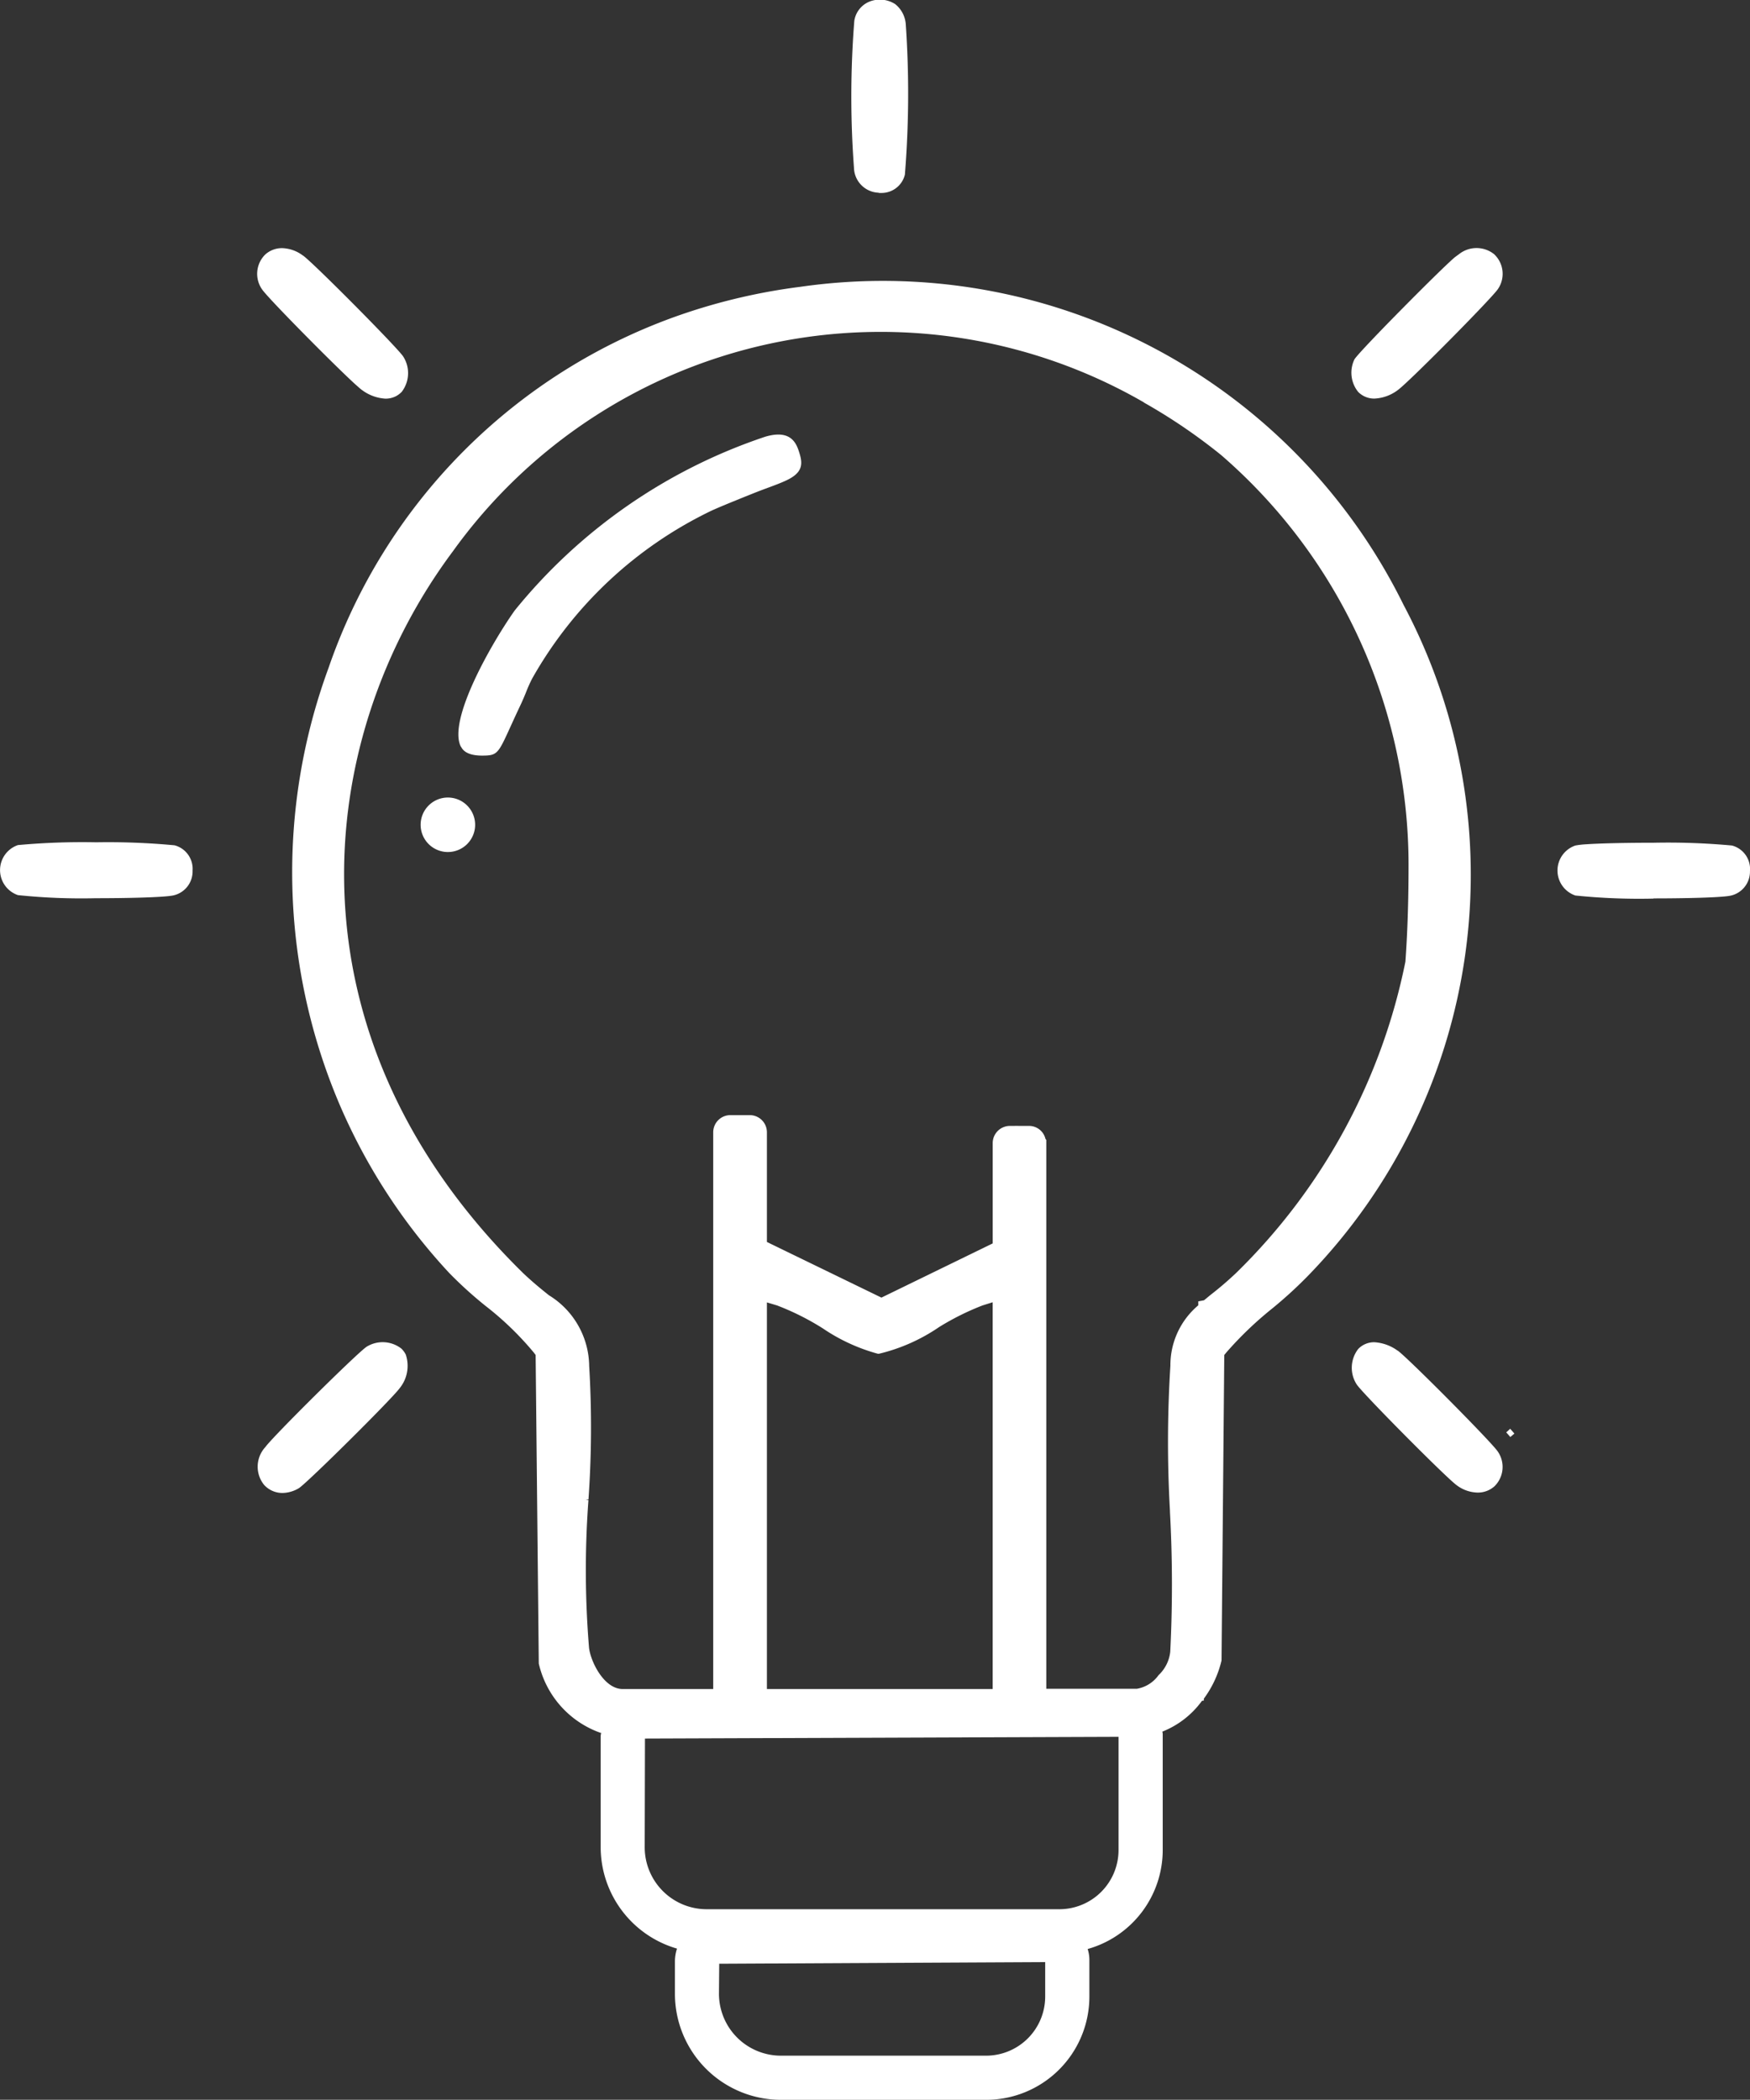 <svg xmlns="http://www.w3.org/2000/svg" xmlns:xlink="http://www.w3.org/1999/xlink" width="47.844" height="57.406" viewBox="0 0 47.844 57.406">
  <rect x="0" y="0" width="47.844" height="57.406" fill="#333333" stroke="none"/>
  <defs>
    <clipPath id="clip-path">
      <rect id="Rectangle_418" data-name="Rectangle 418" width="47.844" height="57.406" fill="#fff"/>
    </clipPath>
  </defs>
  <g id="Group_519" data-name="Group 519" transform="translate(0)">
    <g id="Group_518" data-name="Group 518" transform="translate(0 0)" clip-path="url(#clip-path)">
      <path id="Path_6049" data-name="Path 6049" d="M42.491,40.2l-.109.1c.043.048.08.089.111.127l.112-.094c-.033-.038-.07-.082-.114-.13" transform="translate(-1.202 -1.14)" fill="#fff"/>
      <path id="Path_6050" data-name="Path 6050" d="M46.446,25.234c.892,0,1.78-.023,2.064-.067a.672.672,0,0,0,.576-.679.664.664,0,0,0-.492-.7,19.1,19.1,0,0,0-2.141-.076c-.767,0-1.455.016-1.84.042a2.3,2.3,0,0,0-.3.034.722.722,0,0,0,0,1.367,17.1,17.1,0,0,0,2.135.084" transform="translate(-1.243 -0.672)" fill="#fff"/>
      <path id="Path_6051" data-name="Path 6051" d="M18.878,8.817a15.584,15.584,0,0,0-9.664,9.671A16.2,16.2,0,0,0,9.5,30.381a16.013,16.013,0,0,0,3.014,4.645,10.985,10.985,0,0,0,1,.906,8.4,8.4,0,0,1,1.31,1.267l.053.069.086,8.435A2.63,2.63,0,0,0,16.655,47.6l.015,0a.367.367,0,0,0-.015.091v3.037a2.892,2.892,0,0,0,2.087,2.77,1.127,1.127,0,0,0-.057.35v.884a2.9,2.9,0,0,0,2.9,2.9h5.61a2.823,2.823,0,0,0,2.821-2.82V53.793a.985.985,0,0,0-.047-.284,2.813,2.813,0,0,0,2.052-2.7v-3.17a.268.268,0,0,0-.011-.073,2.457,2.457,0,0,0,1.085-.843l.05-.006v-.052a2.849,2.849,0,0,0,.484-1.045l.075-8.351.058-.071a9.806,9.806,0,0,1,1.252-1.2l.021-.017a11.7,11.7,0,0,0,.97-.89,15.731,15.731,0,0,0,2.6-18.331A15.864,15.864,0,0,0,22.116,8.065a16.256,16.256,0,0,0-3.238.752m9.93,45.049v.944a1.617,1.617,0,0,1-1.616,1.615h-5.61a1.694,1.694,0,0,1-1.693-1.692l.007-.821m10.917-3.107A1.618,1.618,0,0,1,29.2,52.421H19.552a1.694,1.694,0,0,1-1.693-1.693l.007-2.973,12.947-.047ZM21.2,46.4h0V35.831l.277.083a7.068,7.068,0,0,1,1.251.627,5.016,5.016,0,0,0,1.506.694l.029,0a4.94,4.94,0,0,0,1.642-.728,7.132,7.132,0,0,1,1.19-.593l.277-.087V46.4Zm10.308-35.17a15.358,15.358,0,0,1,2.114,1.438,14.819,14.819,0,0,1,5.12,11.189c0,.984-.028,1.854-.086,2.658a16.419,16.419,0,0,1-4.629,8.512,9.161,9.161,0,0,1-.7.6c-.062.051-.12.1-.177.146l-.157.03v.108a2.137,2.137,0,0,0-.762,1.649,33.128,33.128,0,0,0-.012,3.968v.029a36.658,36.658,0,0,1,.008,3.824,1.028,1.028,0,0,1-.319.64.917.917,0,0,1-.594.373H28.838V31.391l-.012-.018-.011-.013a.46.46,0,0,0-.445-.354h-.293a1.031,1.031,0,0,0-.113,0h-.122a.47.47,0,0,0-.469.469v2.743L24.331,35.7,21.2,34.179v-3a.469.469,0,0,0-.468-.468H20.2a.469.469,0,0,0-.468.468l0,.254c0,.012,0,.022,0,.037l0,14.931H17.257c-.509,0-.875-.744-.92-1.127a25.8,25.8,0,0,1-.016-4.041l-.073,0,.074-.018a28.254,28.254,0,0,0,.019-3.646,2.3,2.3,0,0,0-1.1-1.933c-.2-.159-.444-.358-.7-.6C7.9,28.523,8.783,20.433,12.612,15.3a14.4,14.4,0,0,1,18.9-4.072" transform="translate(-0.233 -0.224)" fill="#fff"/>
      <path id="Path_6052" data-name="Path 6052" d="M41.937,7.156a.771.771,0,0,0-.972-.008l-.059.043-.059.044c-.307.264-1.394,1.353-2.06,2.043-.269.28-.605.634-.677.74a.836.836,0,0,0,.1.895.612.612,0,0,0,.445.182,1.145,1.145,0,0,0,.636-.231c.285-.2,2.561-2.5,2.739-2.763a.735.735,0,0,0-.094-.944" transform="translate(-1.078 -0.198)" fill="#fff"/>
      <path id="Path_6053" data-name="Path 6053" d="M8.491,7.188a.99.99,0,0,0-.573-.206.681.681,0,0,0-.46.173.741.741,0,0,0-.087.956c.156.233,1.909,2.007,2.534,2.582.1.088.16.144.2.171l.02.014a1.183,1.183,0,0,0,.617.219.624.624,0,0,0,.284-.065.646.646,0,0,0,.16-.119.84.84,0,0,0,.04-.972c-.177-.261-2.449-2.551-2.732-2.753" transform="translate(-0.205 -0.198)" fill="#fff"/>
      <path id="Path_6054" data-name="Path 6054" d="M10.216,37.9c-.284.2-2.551,2.445-2.757,2.735a.791.791,0,0,0-.032,1.033.676.676,0,0,0,.5.22.9.9,0,0,0,.452-.132c.26-.175,2.55-2.448,2.753-2.732a.967.967,0,0,0,.167-.921.632.632,0,0,0-.117-.16.834.834,0,0,0-.97-.042" transform="translate(-0.206 -1.071)" fill="#fff"/>
      <path id="Path_6055" data-name="Path 6055" d="M39.293,38a1.2,1.2,0,0,0-.638-.233.6.6,0,0,0-.443.184.838.838,0,0,0-.04.972c.179.264,2.451,2.554,2.733,2.754a.98.98,0,0,0,.571.2.677.677,0,0,0,.461-.172.74.74,0,0,0,.087-.955c-.175-.26-2.446-2.549-2.731-2.753" transform="translate(-1.079 -1.071)" fill="#fff"/>
      <path id="Path_6056" data-name="Path 6056" d="M24.705,5.275l.058,0a.656.656,0,0,0,.655-.5,27.6,27.6,0,0,0,.025-4.1.774.774,0,0,0-.291-.563.773.773,0,0,0-.635-.091.675.675,0,0,0-.482.552,26.343,26.343,0,0,0-.009,4.015.7.7,0,0,0,.678.681" transform="translate(-0.679 0)" fill="#fff"/>
      <path id="Path_6057" data-name="Path 6057" d="M12.971,20.762c.031.06.124.243.573.243.418,0,.438-.045.775-.784.076-.167.17-.373.29-.626.052-.113.1-.226.143-.333a3.628,3.628,0,0,1,.169-.374,11.186,11.186,0,0,1,4.9-4.581c.265-.12.611-.258.915-.382l.22-.088c.169-.068.311-.12.44-.168.173-.064.322-.12.472-.19.422-.2.451-.42.362-.718-.077-.258-.207-.691-.941-.475h0a14.878,14.878,0,0,0-6.854,4.755c-.639.906-1.838,3.006-1.468,3.722" transform="translate(-0.366 -0.347)" fill="#fff"/>
      <path id="Path_6058" data-name="Path 6058" d="M5.264,24.482a.665.665,0,0,0-.492-.7A19.333,19.333,0,0,0,2.632,23.7a19.374,19.374,0,0,0-2.142.076.723.723,0,0,0,0,1.368,16.8,16.8,0,0,0,2.13.085c.895,0,1.786-.024,2.069-.068a.671.671,0,0,0,.576-.68" transform="translate(0 -0.672)" fill="#fff"/>
      <path id="Path_6059" data-name="Path 6059" d="M12.58,22.44a.745.745,0,1,0,.746.745.746.746,0,0,0-.746-.745" transform="translate(-0.336 -0.636)" fill="#fff"/>
    </g>
  </g>
</svg>
